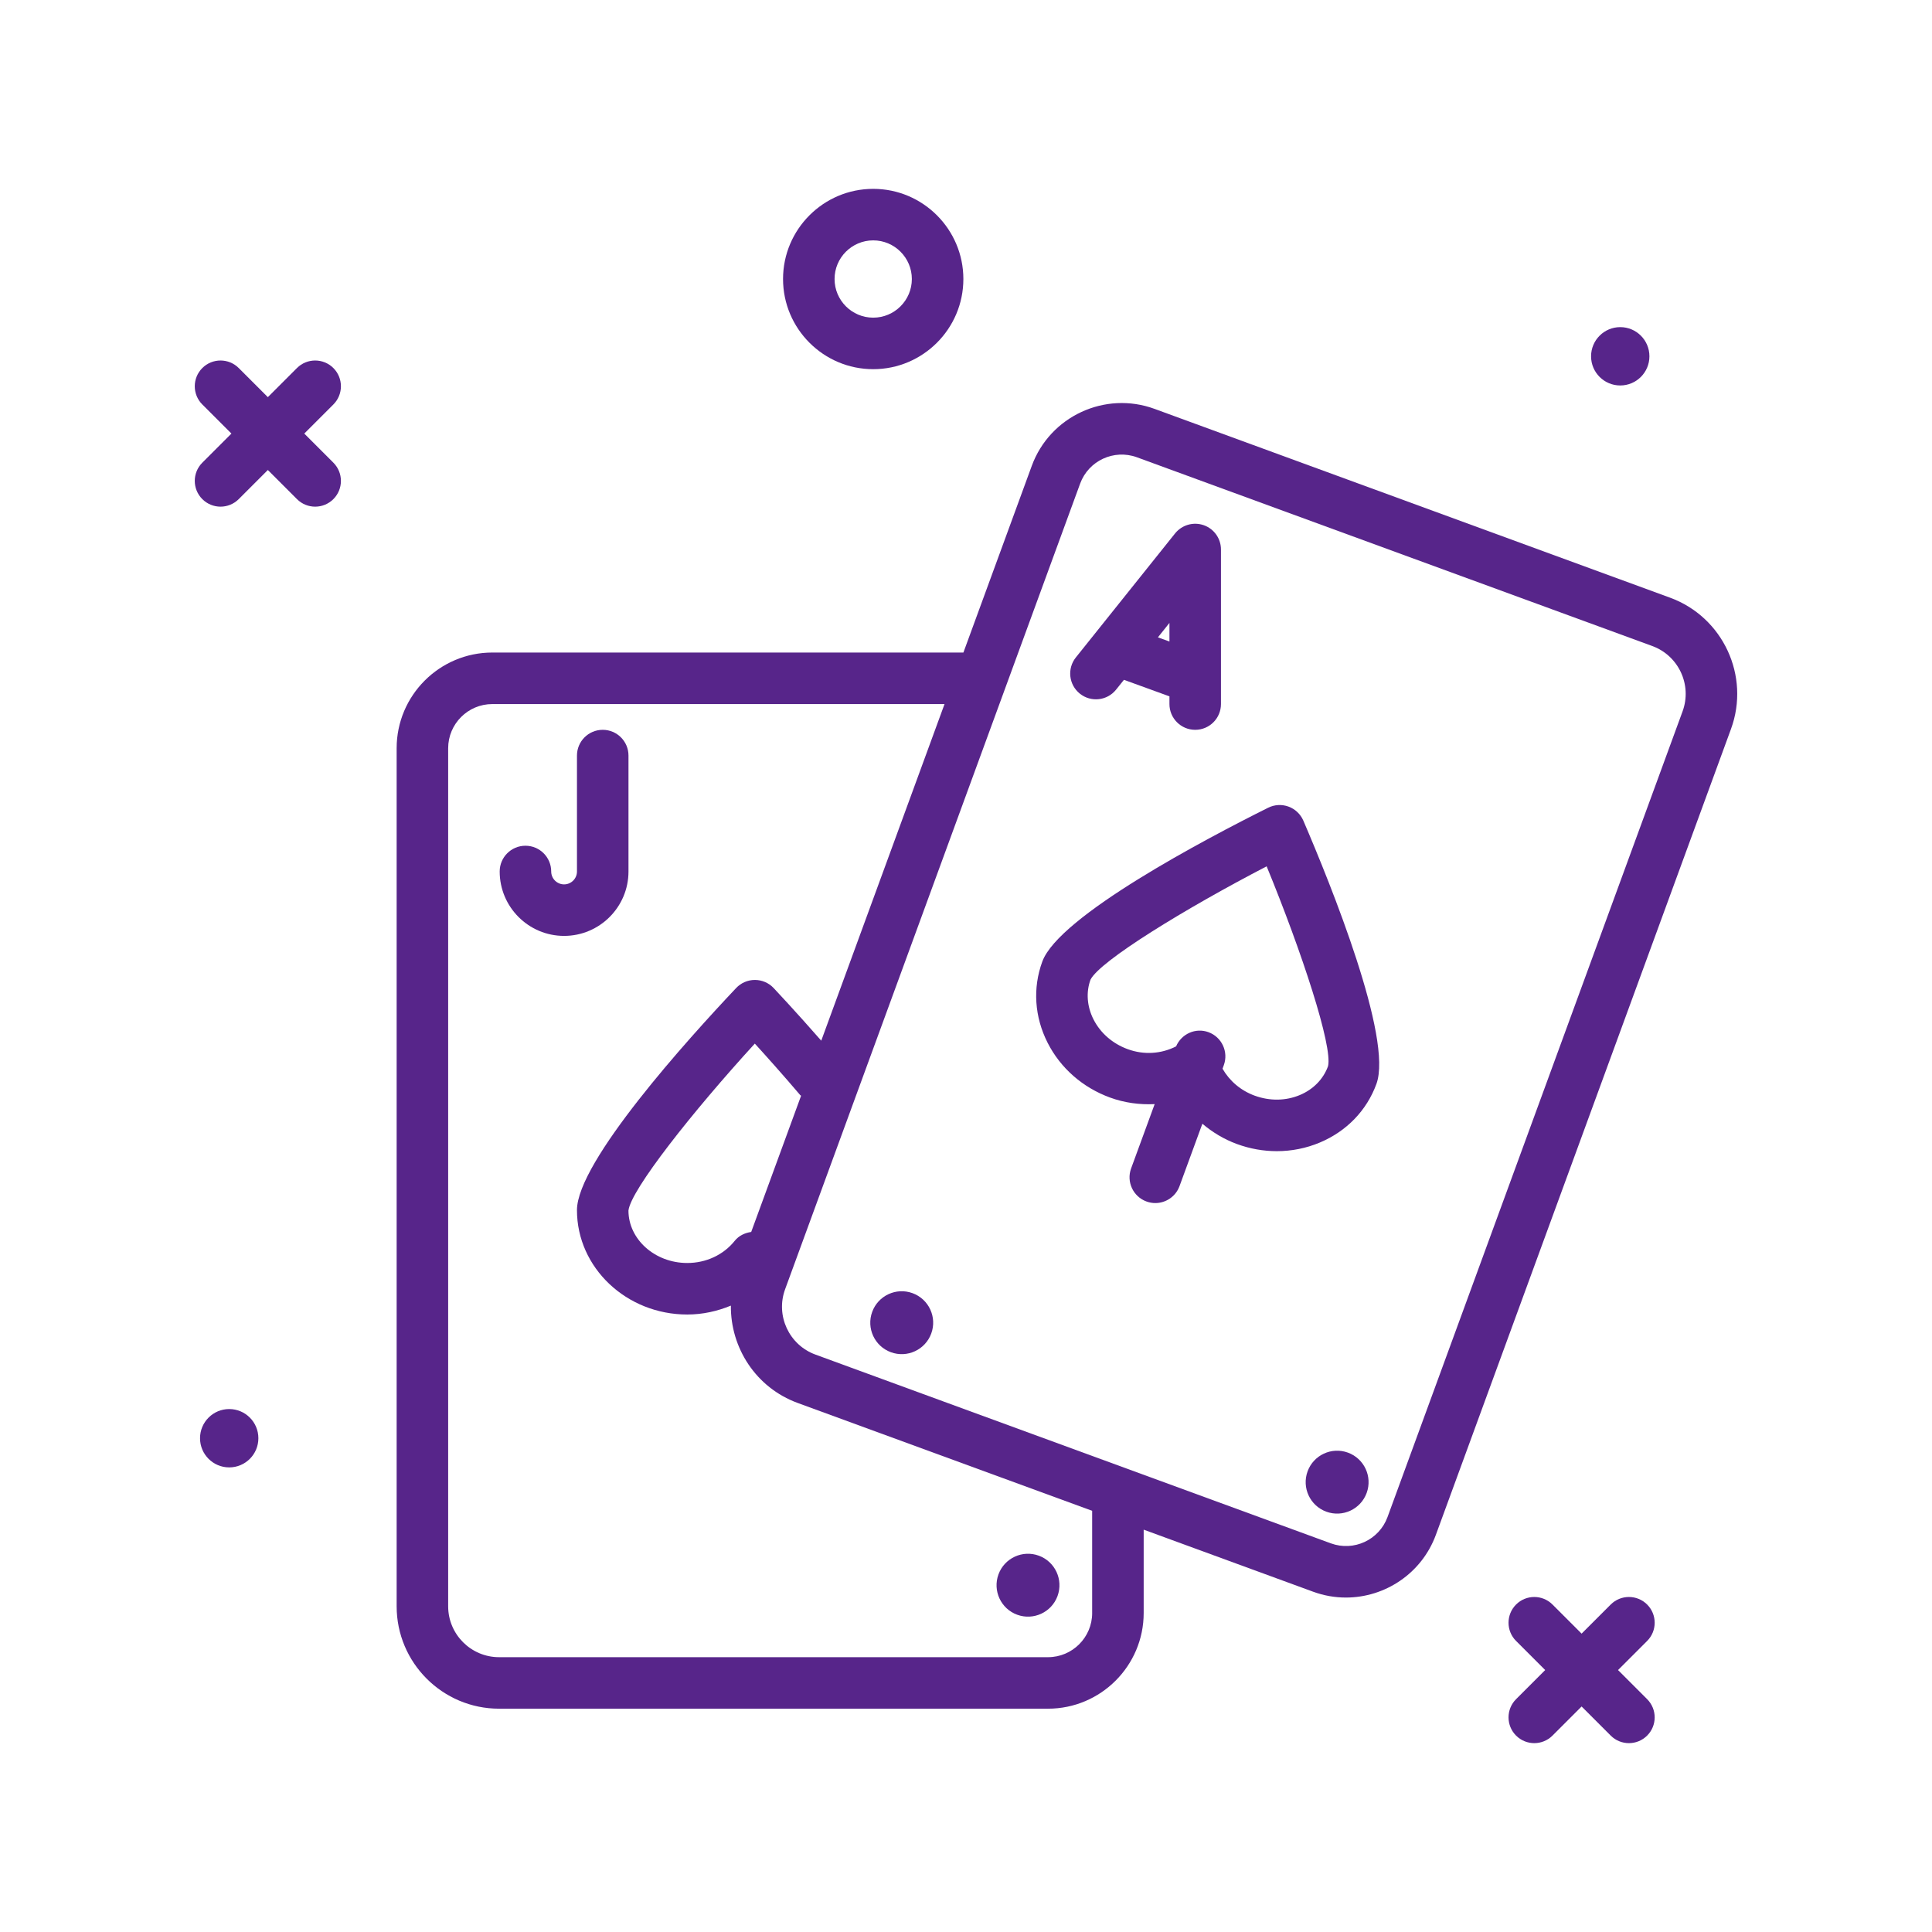 <?xml version="1.0"?>
<svg xmlns="http://www.w3.org/2000/svg" xmlns:xlink="http://www.w3.org/1999/xlink" xmlns:svgjs="http://svgjs.com/svgjs" version="1.1" width="512" height="512" x="0" y="0" viewBox="0 0 300 300" style="enable-background:new 0 0 512 512" xml:space="preserve" class=""><g><path xmlns="http://www.w3.org/2000/svg" d="m135.591 57.326c7.719 0 14-6.281 14-14s-6.281-14-14-14-14 6.281-14 14 6.281 14 14 14zm0-20c3.309 0 6 2.691 6 6s-2.691 6-6 6-6-2.691-6-6 2.691-6 6-6z" fill="#57258a" data-original="#000000" style="" class=""/><path xmlns="http://www.w3.org/2000/svg" d="m35.591 218.797c-2.501 0-4.53 2.028-4.53 4.53 0 2.501 2.028 4.529 4.53 4.529s4.53-2.028 4.53-4.529c-.001-2.503-2.029-4.53-4.53-4.53z" fill="#57258a" data-original="#000000" style="" class=""/><path xmlns="http://www.w3.org/2000/svg" d="m251.591 59.855c2.501 0 4.53-2.028 4.53-4.529 0-2.502-2.028-4.53-4.53-4.53s-4.53 2.028-4.53 4.53 2.028 4.529 4.53 4.529z" fill="#57258a" data-original="#000000" style="" class=""/><path xmlns="http://www.w3.org/2000/svg" d="m255.767 249.15c-1.562-1.562-4.094-1.562-5.656 0l-4.52 4.52-4.52-4.52c-1.562-1.562-4.094-1.562-5.656 0s-1.562 4.094 0 5.656l4.52 4.52-4.52 4.52c-1.562 1.562-1.562 4.094 0 5.656.781.781 1.805 1.172 2.828 1.172s2.047-.391 2.828-1.172l4.52-4.52 4.52 4.52c.781.781 1.805 1.172 2.828 1.172s2.047-.391 2.828-1.172c1.562-1.562 1.562-4.094 0-5.656l-4.52-4.52 4.52-4.52c1.562-1.562 1.562-4.093 0-5.656z" fill="#57258a" data-original="#000000" style="" class=""/><path xmlns="http://www.w3.org/2000/svg" d="m51.767 57.15c-1.562-1.562-4.094-1.562-5.656 0l-4.52 4.52-4.52-4.52c-1.562-1.562-4.094-1.562-5.656 0s-1.562 4.094 0 5.656l4.52 4.52-4.52 4.52c-1.562 1.562-1.562 4.094 0 5.656.781.781 1.805 1.172 2.828 1.172s2.047-.391 2.828-1.172l4.52-4.52 4.52 4.52c.781.781 1.805 1.172 2.828 1.172s2.047-.391 2.828-1.172c1.562-1.562 1.562-4.094 0-5.656l-4.52-4.52 4.52-4.52c1.562-1.562 1.562-4.093 0-5.656z" fill="#57258a" data-original="#000000" style="" class=""/><path xmlns="http://www.w3.org/2000/svg" d="m141.699 200.802c-2.533-.928-5.338.374-6.265 2.906-.928 2.533.374 5.338 2.906 6.265 2.533.927 5.338-.374 6.265-2.906.928-2.532-.373-5.337-2.906-6.265z" fill="#57258a" data-original="#000000" style="" class=""/><path xmlns="http://www.w3.org/2000/svg" d="m259.321 92.805-80.043-29.315c-7.68-2.816-16.242 1.148-19.062 8.842l-10.619 28.994h-73.151c-8.191 0-14.855 6.664-14.855 14.857v133.24c0 8.77 7.133 15.902 15.902 15.902h85.242c8.191 0 14.855-6.664 14.855-14.857v-12.943l26.312 9.636c1.68.615 3.398.906 5.094.906 6.059 0 11.766-3.736 13.969-9.748l45.82-125.113c3.017-8.231-1.229-17.384-9.464-20.401zm-89.73 157.664c0 3.781-3.074 6.857-6.855 6.857h-85.243c-4.355 0-7.902-3.545-7.902-7.902v-133.24c0-3.781 3.074-6.857 6.855-6.857h70.221l-19.143 52.269c-4.037-4.61-7.236-8.007-7.399-8.179-.754-.799-1.805-1.252-2.906-1.252s-2.152.453-2.906 1.252c-7.434 7.865-24.723 26.969-24.723 34.492 0 8.938 7.684 16.209 17.125 16.209 2.384 0 4.664-.511 6.775-1.383-.066 6.544 3.881 12.736 10.369 15.114l45.73 16.748v15.872zm-52.944-59.173c-.988.148-1.916.577-2.549 1.368-1.758 2.195-4.449 3.453-7.383 3.453-5.031 0-9.125-3.682-9.129-8.141.363-3.215 9.949-15.35 19.621-25.926 1.852 2.033 4.395 4.875 7.039 7.984.042.049.102.068.145.114zm144.623-80.839-45.816 125.111c-1.305 3.553-5.238 5.383-8.801 4.082l-80.043-29.314c-4.09-1.5-6.199-6.049-4.699-10.141l45.816-125.111c1.305-3.551 5.246-5.373 8.801-4.082l80.043 29.314c4.09 1.5 6.199 6.049 4.699 10.141z" fill="#57258a" data-original="#000000" style="" class=""/><path xmlns="http://www.w3.org/2000/svg" d="m209.307 225.563c-2.532-.927-5.338.374-6.265 2.906-.927 2.533.374 5.338 2.906 6.265s5.338-.374 6.265-2.906c.928-2.532-.373-5.337-2.906-6.265z" fill="#57258a" data-original="#000000" style="" class=""/><path xmlns="http://www.w3.org/2000/svg" d="m157.948 250.735c2.533.927 5.338-.374 6.265-2.906.927-2.533-.374-5.338-2.906-6.265s-5.338.374-6.265 2.906c-.928 2.532.373 5.338 2.906 6.265z" fill="#57258a" data-original="#000000" style="" class=""/><path xmlns="http://www.w3.org/2000/svg" d="m200.079 125.248c-1.031-.377-2.176-.314-3.16.176-9.684 4.83-32.488 16.824-35.07 23.887-1.512 4.117-1.215 8.598.828 12.617 1.992 3.922 5.43 6.939 9.676 8.494 2.273.834 4.628 1.134 6.943 1.025l-3.658 9.987c-.758 2.074.309 4.371 2.383 5.131.453.166.918.246 1.375.246 1.629 0 3.164-1.006 3.758-2.627l3.55-9.691c1.569 1.327 3.363 2.416 5.372 3.152 2.02.74 4.109 1.107 6.188 1.107 2.289 0 4.559-.447 6.684-1.342 4.16-1.75 7.277-4.98 8.781-9.096 2.59-7.064-7.074-30.949-11.348-40.891-.439-1.009-1.267-1.796-2.302-2.175zm6.137 40.314c-.734 2.008-2.285 3.596-4.371 4.473-2.18.916-4.672.953-7.02.098-2.172-.796-3.906-2.29-4.992-4.185l.199-.543c.758-2.074-.309-4.371-2.383-5.131-2-.733-4.193.263-5.025 2.206-2.289 1.166-4.977 1.365-7.522.431-2.34-.857-4.219-2.494-5.297-4.607-1.023-2.016-1.184-4.232-.473-6.178 1.445-2.896 14.629-10.998 27.352-17.604 5.45 13.257 10.282 27.953 9.532 31.04z" fill="#57258a" data-original="#000000" style="" class=""/><path xmlns="http://www.w3.org/2000/svg" d="m97.591 135.326v-18c0-2.209-1.789-4-4-4s-4 1.791-4 4v18c0 1.104-.898 2-2 2s-2-.896-2-2c0-2.209-1.789-4-4-4s-4 1.791-4 4c0 5.514 4.484 10 10 10s10-4.486 10-10z" fill="#57258a" data-original="#000000" style="" class=""/><path xmlns="http://www.w3.org/2000/svg" d="m173.306 107.086 1.219-1.524 7.066 2.567v1.197c0 2.209 1.789 4 4 4s4-1.791 4-4v-24c0-1.699-1.074-3.213-2.676-3.775-1.602-.557-3.383-.049-4.449 1.277l-15.41 19.262c-1.379 1.725-1.098 4.242.625 5.621 1.73 1.385 4.246 1.101 5.625-.625zm8.285-7.47-1.79-.65 1.79-2.238z" fill="#57258a" data-original="#000000" style="" class=""/></g></svg>
